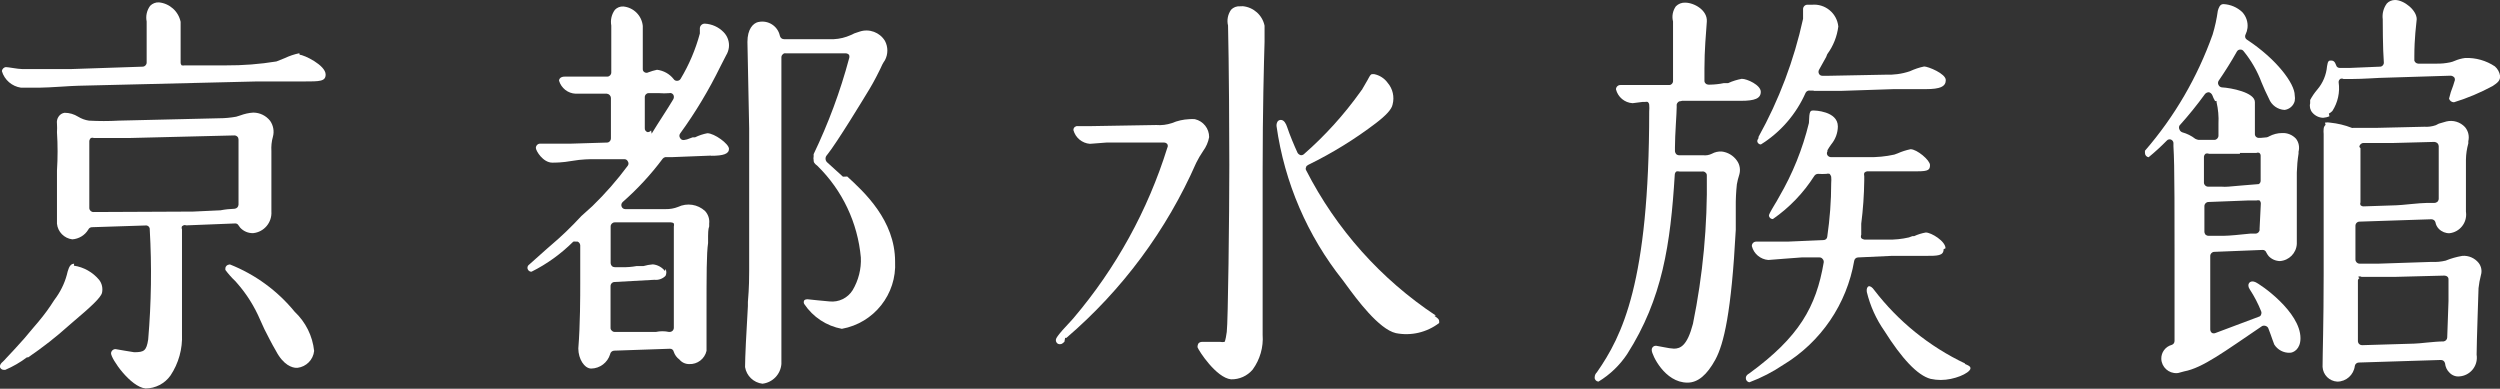 <?xml version="1.0" encoding="UTF-8"?>
<svg id="_レイヤー_2" data-name="レイヤー_2" xmlns="http://www.w3.org/2000/svg" viewBox="0 0 273.77 42.57">
  <rect x="0" y="0" width="273.77" height="42.57" fill="#333333" stroke="none"/>
  <defs>
    <style>
      .cls-1 {
        fill: #fff;
      }
    </style>
  </defs>
  <g id="_テキスト" data-name="テキスト">
    <g>
      <path class="cls-1" d="M184.2,11.04h6.44c1.54,0,2.18-.26,2.18-.99s-1.49-1.42-2.08-1.42c-.52.1-1.02.25-1.49.47h-.47c-.51.11-1.02.16-1.54.17h-.14c-.11,0-.23-.04-.31-.12-.09-.07-.15-.19-.14-.31v-1.35c0-1.99.17-3.86.26-5.12s-1.4-2.08-2.37-2.08c-.38-.02-.75.13-1.02.4-.34.48-.46,1.09-.31,1.66v6.51c.01.24-.17.44-.4.45,0,0-.02,0-.02,0h-5.33c-.26-.01-.48.19-.5.45,0,0,0,.02,0,.02.21.85.95,1.47,1.82,1.52l1.11-.14h.26c.09-.02.19-.02.28,0,.1.07.16.19.17.31.02.24.02.49,0,.73,0,18.76-2.96,24.59-5.73,28.57-.15.14-.24.34-.24.54-.03.23.14.44.38.47.02,0,.03,0,.05,0h0c1.25-.76,2.32-1.79,3.13-3.01,3.86-6.06,4.74-12.01,5.21-19.66.01-.13.07-.25.17-.33.11-.03.22-.03.33,0h2.51c.13-.02.26.02.36.12.1.08.15.2.14.33.08,5.45-.43,10.89-1.52,16.23-.62,2.37-1.35,2.72-2.08,2.72-.33-.02-.67-.07-.99-.14l-.92-.17c-.25-.04-.48.12-.52.37,0,.04,0,.09,0,.13,0,.45,1.4,3.53,3.91,3.53,1.14,0,2.13-.83,3.06-2.53.92-1.71,1.75-5.12,2.23-14.21v-2.49c-.01-.83.03-1.66.12-2.49.06-.35.15-.7.26-1.04.16-.53.07-1.11-.26-1.56-.39-.55-.99-.91-1.66-.99-.37-.02-.74.06-1.07.24-.3.15-.64.21-.97.17h-2.63c-.12,0-.24-.05-.33-.14-.07-.1-.12-.21-.12-.33v-.4c0-1.4.19-3.72.19-4.38v-.17c-.02-.13.02-.26.12-.36.07-.09.19-.15.31-.14"/>
      <path class="cls-1" d="M213.05,27.19c0-.78-1.56-1.73-2.16-1.73-.44.08-.87.21-1.28.4h-.19l-.38.14c-.78.18-1.57.26-2.37.24h-2.49c-.13-.02-.26-.07-.36-.17-.05-.11-.05-.24,0-.36v-1.21c.2-1.57.31-3.15.33-4.74.01-.16.01-.32,0-.47-.03-.12-.03-.24,0-.36.08-.09.19-.15.31-.17h5.54c1.18,0,1.35-.17,1.35-.69s-1.42-1.73-2.13-1.73c-.48.1-.95.25-1.4.45l-.38.14c-.95.21-1.92.3-2.89.28h-4.03c-.16,0-.31-.08-.4-.21-.08-.13-.08-.3,0-.43v-.12c.13-.23.27-.45.43-.66.45-.55.7-1.23.71-1.94,0-1.71-2.63-1.75-2.63-1.75-.4,0-.5,0-.54,1.37-.69,2.84-1.79,5.57-3.27,8.1l-.28.5-.19.31c-.62,1.04-.62,1.11-.64,1.23.02.22.21.38.43.38,1.82-1.26,3.36-2.87,4.55-4.74.1-.14.26-.22.43-.21.29.02.58.02.88,0,.11-.04.24-.04.36,0,.08.09.13.19.17.31.02.24.02.47,0,.71,0,1.96-.15,3.91-.43,5.85-.01.21-.19.38-.4.38l-3.96.17h-3.43c-.26,0-.47.21-.47.47,0,0,0,.02,0,.02.21.84.94,1.45,1.8,1.52l1.78-.14,1.87-.14h1.97c.13,0,.25.06.33.17.1.1.14.24.12.38-.83,4.88-2.7,8.17-8.15,12.15-.26.14-.38.31-.38.5-.01.24.16.45.4.47h0c1.31-.49,2.56-1.14,3.72-1.92,4.11-2.49,6.94-6.65,7.75-11.39.04-.21.22-.36.43-.36l3.67-.17h3.7c1.33,0,1.99,0,1.99-.73"/>
      <path class="cls-1" d="M215.18,39.8c-3.91-1.86-7.32-4.62-9.95-8.05-.17-.26-.43-.45-.59-.4s-.26.28-.21.62c.37,1.53,1.02,2.97,1.92,4.26,1.9,3.01,3.62,4.88,5.07,5.26.37.08.74.12,1.11.12,1.47,0,3.1-.71,3.25-1.23h0c0-.19,0-.28-.59-.52"/>
      <path class="cls-1" d="M198.6,9.95h3.06l5.73-.19h3.51c1.56,0,2.18-.28,2.18-.99s-1.94-1.49-2.37-1.49c-.54.11-1.06.29-1.56.52-.88.3-1.82.42-2.75.38l-6.23.12h-.59c-.16,0-.31-.07-.38-.21-.08-.14-.08-.31,0-.45.24-.45.52-.95.78-1.4l.12-.31c.66-.89,1.07-1.93,1.21-3.03-.15-1.46-1.45-2.52-2.9-2.38-.02,0-.04,0-.06,0h-.47c-.26.02-.45.26-.43.52,0,0,0,0,0,0v1.02c-.99,4.53-2.63,8.88-4.88,12.93v.14c-.07.09-.12.2-.14.31.01.21.19.38.4.38h0c2.17-1.35,3.87-3.33,4.9-5.66.09-.18.3-.28.5-.24h.4"/>
      <path class="cls-1" d="M92.31,19.35l-1.75-1.59c-.21-.22-.21-.56,0-.78,1.07-1.3,4.29-6.63,4.29-6.63.51-.81.98-1.65,1.4-2.51l.14-.28c.14-.34.31-.67.52-.97.35-.66.35-1.45,0-2.11-.57-.94-1.72-1.37-2.77-1.02l-.57.19-.4.19c-.58.26-1.21.42-1.85.45h-5.47c-.22,0-.41-.16-.45-.38-.23-1.06-1.28-1.73-2.34-1.5,0,0-.02,0-.03,0-.57.14-1.18.78-1.18,2.18l.19,9.48v15.59c0,.57,0,1.85-.14,3.41v.45c-.17,2.82-.31,5.66-.31,6.68.16.96.93,1.7,1.9,1.82,1.12-.13,1.99-1.03,2.08-2.16V10.42c.01-.12.01-.24,0-.36v-3.79c0-.12.05-.23.14-.31.08-.1.21-.15.33-.12h6.56c.15,0,.28.06.38.17.05.13.05.27,0,.4-.96,3.6-2.27,7.11-3.88,10.47v.26c-.03.12-.03.26,0,.38,0,.21,0,.33.43.66,2.72,2.67,4.4,6.22,4.74,10.02.06,1.25-.26,2.5-.9,3.58-.54.86-1.52,1.34-2.53,1.23l-1.28-.12-1.16-.12c-.12,0-.24.04-.33.12-.07.13-.07.28,0,.4.95,1.43,2.44,2.41,4.12,2.72,3.52-.64,6.02-3.79,5.83-7.37,0-4.52-3.41-7.63-5.24-9.31"/>
      <path class="cls-1" d="M77.86,17.06c1.37,0,1.97-.21,1.97-.76s-1.61-1.71-2.37-1.71c-.47.09-.92.24-1.35.45h-.26l-.33.12c-.19.09-.39.14-.59.17-.18.04-.37-.05-.45-.21-.11-.15-.11-.35,0-.5,1.68-2.31,3.15-4.77,4.41-7.34l.62-1.21c.17-.27.27-.57.31-.88.07-.62-.15-1.24-.59-1.68-.54-.55-1.27-.88-2.04-.92-.29-.01-.53.21-.55.49,0,.02,0,.05,0,.07h0v.28c0,.08,0,.16,0,.24-.47,1.75-1.18,3.42-2.11,4.97-.08.13-.22.21-.38.21-.15.01-.3-.06-.38-.19-.45-.57-1.1-.93-1.82-1.02-.32.07-.64.16-.95.28-.12.07-.28.07-.4,0-.14-.07-.22-.21-.21-.36V2.84c-.11-1.13-1-2.02-2.13-2.13-.34-.02-.68.11-.92.36-.37.5-.51,1.12-.4,1.73v5.14c0,.24-.19.44-.43.45h-4.67c-.45,0-.62.24-.62.45.24.81.97,1.39,1.82,1.42h3.41c.24.02.43.21.45.45v4.45c0,.23-.17.43-.4.45l-3.96.12h-3.41c-.25.01-.45.22-.45.47,0,.31.78,1.61,1.8,1.61.31,0,1.09,0,2.16-.19,1.07-.19,2.01-.19,2.37-.19h3.34c.17-.01.33.08.4.24.1.14.1.33,0,.47-1.17,1.58-2.47,3.06-3.88,4.43l-1.21,1.09c-1.07,1.16-2.2,2.25-3.41,3.27l-.38.33-1.94,1.73h0c-.1.07-.16.18-.17.31-.01.24.17.44.4.45.02,0,.03,0,.05,0,1.69-.84,3.23-1.96,4.57-3.29.1-.02.21-.02.31,0h.17c.16.07.27.23.28.4v4.19c0,1.3,0,4.5-.21,7.11,0,1.14.66,2.2,1.42,2.2.95-.02,1.78-.65,2.06-1.56.03-.22.21-.38.43-.4l6.11-.21c.21-.02.39.13.43.33.11.34.33.64.62.85.26.32.65.5,1.07.5.9.04,1.7-.57,1.9-1.45v-4.15c0-4.19,0-6.51.17-7.65v-.76c0-.17,0-.78.12-1.07.01-.1.01-.21,0-.31.06-.5-.11-1-.45-1.37-.8-.74-1.97-.92-2.96-.45-.43.17-.89.25-1.35.24h-4.43c-.18,0-.34-.11-.4-.28-.07-.17-.02-.37.12-.5,1.62-1.42,3.09-3.01,4.38-4.74.07-.09.17-.15.28-.17h.69l4.36-.17ZM72.82,29.68c-.32-.41-.8-.68-1.33-.73-.35.03-.7.09-1.04.19h-.76c-.5.09-1.01.13-1.52.12h-.83c-.12,0-.24-.04-.33-.12-.08-.08-.13-.19-.14-.31v-4.05c.01-.24.21-.43.45-.43h6.14c.12,0,.24.04.33.12.03.11.03.22,0,.33v11.09c0,.25-.19.45-.44.46-.04,0-.07,0-.1,0-.47-.1-.95-.1-1.42,0h-4.52c-.12,0-.23-.05-.31-.14-.09-.07-.15-.19-.14-.31v-4.57c0-.25.2-.45.45-.45h0l4.36-.24c.45.05.89-.11,1.21-.43.12-.24.12-.52,0-.76M71.3,14.28c-.09.12-.23.19-.38.19h0c-.19-.05-.33-.23-.31-.43v-3.39c-.01-.24.17-.44.4-.45,0,0,0,0,0,0h1.18c.36.03.73.03,1.09,0,.17-.05.35.02.45.17.09.15.09.34,0,.5-.73,1.23-1.52,2.37-2.37,3.77"/>
      <path class="cls-1" d="M116.64,37h.14c6.12-5.24,10.97-11.79,14.21-19.16.22-.45.48-.89.76-1.3.33-.45.56-.97.66-1.52.01-.94-.64-1.76-1.56-1.97-.2-.02-.41-.02-.62,0-.65.03-1.29.17-1.9.43-.55.18-1.13.26-1.71.21l-7.11.12h-1.49c-.23-.03-.45.14-.47.38,0,.02,0,.05,0,.07.23.83.95,1.42,1.8,1.49l1.82-.14h6.3c.14,0,.27.06.36.17.07.13.07.28,0,.4-2.13,6.84-5.62,13.18-10.26,18.64l-.21.24c-1.73,1.82-1.73,2.04-1.73,2.16-.03.23.14.45.38.47,0,0,.02,0,.03,0h0c.17,0,.24,0,.52-.26"/>
      <path class="cls-1" d="M157.24,34.56c-6.03-3.99-10.92-9.48-14.21-15.92-.06-.1-.06-.23,0-.33,0-.12.12-.19.24-.26,2.62-1.28,5.1-2.81,7.41-4.57,1.11-.85,1.73-1.52,1.82-2.04.22-.83.02-1.72-.54-2.37-.35-.49-.88-.83-1.47-.95h-.21c-.21,0-.28.21-.52.64l-.33.57-.21.36c-.03.08-.08.15-.14.21l-.12.17c-1.79,2.5-3.85,4.78-6.16,6.8-.1.1-.24.14-.38.12-.14-.05-.26-.14-.33-.26-.36-.78-.85-1.94-1.14-2.82-.12-.36-.33-.78-.69-.78-.12,0-.24.05-.33.14-.11.16-.16.35-.14.54.87,6.18,3.38,12.01,7.27,16.89l.33.45c1.16,1.59,3.6,4.9,5.47,5.33,1.67.33,3.39-.08,4.74-1.11v-.19c0-.21-.12-.31-.52-.59"/>
      <path class="cls-1" d="M255.03,12.44c.14-.07.27-.17.38-.28.6-.93.85-2.05.69-3.15-.01-.14.05-.27.17-.36.11-.06.24-.06.36,0h.99c1.11,0,2.75-.12,2.96-.12l7.77-.24c.17,0,.32.08.43.21.07.13.07.29,0,.43l-.14.45c-.19.46-.34.94-.45,1.42h0c.07.24.29.4.54.4,1.47-.45,2.89-1.05,4.24-1.78.5-.33.85-.59.81-1.11-.06-.4-.26-.77-.57-1.04-.96-.64-2.09-.96-3.25-.92-.39.05-.77.15-1.14.31-.17.08-.34.13-.52.17-.48.1-.98.15-1.47.14h-2.01c-.2-.01-.37-.14-.43-.33v-.47c0-1.99.21-3.51.26-4.07h0C264.65,1.11,263.25,0,262.28,0c-.34,0-.67.13-.9.38-.37.5-.53,1.12-.45,1.73,0,.24,0,3.22.12,4.74.01.24-.17.44-.4.45,0,0-.02,0-.02,0l-3.32.14h-1.09c-.19,0-.36-.12-.4-.31-.14-.4-.31-.5-.54-.5s-.36,0-.45.62c-.08.94-.45,1.84-1.07,2.56-.3.35-.56.73-.78,1.14v.36c-.09.36,0,.74.24,1.02.3.35.73.56,1.18.57.24-.02.47-.07.69-.17M254.67,13.67c-.12.11-.2.26-.21.43-.02.19-.02.38,0,.57v15.3c0,5.42-.12,8.86-.12,10.21.05.87.74,1.56,1.61,1.61.98,0,1.8-.74,1.92-1.71.03-.21.21-.37.43-.38l9-.28c.22,0,.4.14.45.36.04.4.21.77.5,1.04.28.29.67.44,1.07.4,1.14-.08,1.99-1.06,1.91-2.2,0-.06-.01-.11-.02-.17,0-1.26.21-7.11.21-7.3.05-.48.14-.95.26-1.42.14-.45.05-.95-.24-1.33-.43-.54-1.11-.84-1.8-.78-.63.11-1.24.28-1.82.52-.5.12-1.02.17-1.54.14l-5.73.19h-2.18c-.24-.01-.43-.21-.43-.45v-3.7c0-.25.2-.45.45-.45h0l7.86-.26c.21,0,.4.13.45.33.05.28.18.53.38.73.31.31.73.48,1.16.47,1.13-.13,1.94-1.15,1.81-2.28,0-.03,0-.06-.01-.09v-5.69c.01-.6.1-1.2.26-1.78v-.24c.13-.54,0-1.11-.36-1.54-.52-.56-1.3-.8-2.04-.62l-.83.24-.33.17c-.4.14-.83.2-1.26.17l-5.14.12h-2.61c-.06.02-.13.02-.19,0-.76-.3-1.56-.49-2.37-.57-.19-.04-.38-.04-.57,0M258.23,30.32c.12-.07.26-.07.38,0h3.65l5.42-.14c.12,0,.24.04.33.12.09.08.13.19.12.31v2.37l-.14,3.98c-.01.22-.18.4-.4.43-1.02,0-2.68.24-3.22.24l-5.71.17h0c-.11,0-.22-.04-.31-.12-.09-.09-.14-.21-.14-.33v-6.56c-.02-.13.05-.27.17-.33M258.37,16.09c.01-.24.21-.43.45-.43h3.2l4.57-.12c.12.01.24.06.33.14.08.08.13.19.14.31v5.78c0,.12-.06.24-.14.33-.1.07-.21.12-.33.12h-.78c-.85,0-2.89.26-3.39.26l-3.6.12h0c-.12,0-.24-.05-.33-.14-.04-.1-.04-.21,0-.31v-5.92"/>
      <path class="cls-1" d="M239.18,40.67c2.04-.38,4.45-2.2,8.55-4.97.13-.05.27-.05.4,0,.13.05.24.15.28.28l.24.64.19.54.21.57c.37.58,1.02.93,1.71.9.38,0,1.16-.38,1.16-1.59,0-2.89-4.38-5.92-4.97-6.16-.59-.24-.97.26-.57.83.49.75.9,1.54,1.23,2.37.05.11.05.24,0,.36-.03.12-.12.21-.24.24l-4.74,1.78c-.13.06-.28.06-.4,0-.12-.09-.19-.23-.19-.38v-8.05c0-.24.19-.44.43-.45l5.28-.21c.19-.02.37.1.43.28.07.14.16.28.26.4.32.34.77.53,1.23.54,1-.07,1.79-.87,1.85-1.87v-7.84c.02-.69.08-1.38.19-2.06v-.21c.13-.49.03-1.02-.28-1.42-.39-.42-.94-.65-1.52-.62-.5,0-.98.13-1.42.36-.19.12-.26.12-.92.17h-.17c-.23.03-.45-.14-.47-.38,0,0,0-.02,0-.03v-3.51c0-1.07-2.65-1.56-3.6-1.61-.16-.01-.31-.11-.38-.26-.08-.14-.08-.31,0-.45.71-1.04,1.4-2.13,2.01-3.22.07-.12.19-.2.33-.21.15-.02.31.04.4.17.84,1.03,1.51,2.19,1.97,3.43h0c.24.59.5,1.16.81,1.78.28.71.95,1.19,1.71,1.23.53-.07.97-.45,1.11-.97.04-.21.04-.43,0-.64,0-1.28-1.99-3.96-5.24-6.09-.19-.12-.25-.37-.14-.57.11-.22.18-.46.21-.71.07-.63-.14-1.26-.57-1.73-.56-.53-1.29-.84-2.06-.88-.4,0-.52.4-.62.73-.12.88-.31,1.75-.57,2.61-1.66,4.66-4.17,8.98-7.41,12.72,0,.08,0,.16,0,.24,0,.24.17.44.4.47h0c.7-.57,1.36-1.18,1.99-1.82.11-.13.29-.17.45-.12.15.06.26.19.28.36.01.13.01.25,0,.38.14,2.37.12,5.52.12,21.32,0,.2-.12.37-.31.43-.69.19-1.16.82-1.14,1.54.04.9.81,1.6,1.71,1.55.05,0,.09,0,.13-.01M247.45,25.13c0,.24-.19.44-.43.45h-.57c-1.14.12-2.37.24-2.87.24h-1.75c-.11,0-.22-.05-.31-.12-.07-.1-.12-.21-.12-.33v-2.8c0-.24.19-.44.43-.45l4.43-.17h.85c.11-.03.22-.03.33,0,.09.09.14.21.14.33l-.14,2.84ZM245.29,16.75h1.8c.1-.05.23-.05.33,0,.1.08.15.2.14.33v2.72c0,.15-.08.29-.21.36-.14,0-3.34.28-3.34.28-.25.02-.51.02-.76,0h-1.45c-.24,0-.44-.19-.45-.43v-2.84c.01-.13.07-.24.17-.33.12-.05.26-.05.38,0h3.39M242.73,11.06v.12c.18.78.25,1.57.21,2.37v1.3c0,.24-.18.45-.43.47h-1.75c-.12-.02-.24-.06-.36-.12-.42-.33-.91-.57-1.42-.71-.14-.05-.26-.16-.31-.31-.07-.13-.07-.29,0-.43.99-1.1,1.93-2.26,2.8-3.46.11-.12.26-.19.43-.19.16.05.29.16.36.31.08.23.19.45.31.66"/>
      <path class="cls-1" d="M135.8.69c-.37-.03-.74.11-.99.38-.35.5-.48,1.13-.33,1.73,0,.43.12,4,.14,15.26,0,5.54-.14,17.27-.28,18.29s-.24,1.09-.24,1.09h0c-.16.03-.32.03-.47,0h-2.01c-.13,0-.26.05-.36.14-.09.13-.13.29-.12.45.12.36,2.04,3.34,3.67,3.51.91.02,1.78-.37,2.37-1.07.8-1.1,1.19-2.45,1.09-3.81v-17.86c0-6.73.14-11.84.21-14.21v-.43c.01-.1.01-.21,0-.31v-1.04c-.24-1.15-1.2-2.01-2.37-2.13"/>
      <path class="cls-1" d="M20.39,24.68l5.33-.21c.17-.02.33.07.4.21l.19.26c.37.39.88.61,1.42.59,1.19-.12,2.07-1.17,1.99-2.37v-6.61c-.03-.53.02-1.07.17-1.59.16-.59.04-1.23-.31-1.73-.45-.57-1.13-.9-1.85-.9-.49.03-.96.14-1.42.31l-.45.14c-.61.11-1.23.17-1.85.17l-11.02.26c-1.08.06-2.16.06-3.25,0-.42-.06-.82-.21-1.18-.43-.45-.28-.96-.43-1.49-.43-.26.04-.49.18-.64.4-.17.23-.23.52-.19.81.02.31.02.62,0,.92.09,1.4.09,2.8,0,4.19v5.83c.09.89.79,1.6,1.68,1.71.72-.05,1.38-.45,1.75-1.07.07-.15.21-.25.38-.26l5.9-.19c.22-.03.42.13.45.35,0,.03,0,.07,0,.1.23,4.01.17,8.03-.17,12.03-.19,1.26-.47,1.4-1.54,1.4l-1.04-.17-.99-.17c-.26-.01-.48.19-.5.45,0,0,0,0,0,0,0,.62,2.13,3.7,3.79,3.86,1.08-.01,2.1-.54,2.72-1.42.89-1.33,1.33-2.92,1.26-4.52v-11.49c-.05-.1-.05-.23,0-.33.08-.08.19-.13.31-.14M10.23,23.22h0c-.24,0-.44-.19-.45-.43v-7.37c.02-.12.08-.23.17-.31.11-.04.23-.04.33,0h4l11.39-.28c.12,0,.24.05.33.14.08.08.12.19.12.31v7.13c-.01.24-.19.43-.43.45-.52.02-1.03.07-1.54.17l-3.01.14-10.92.05Z"/>
      <path class="cls-1" d="M25.13,28.97c-.23,0-.43.17-.45.4v.19c.32.43.68.84,1.07,1.21l.19.21c1.07,1.21,1.93,2.59,2.56,4.07.14.31.28.59.45.99.4.78.81,1.61,1.26,2.37.85,1.63,1.82,1.85,2.2,1.87h.17c.96-.12,1.72-.88,1.82-1.85-.17-1.64-.93-3.16-2.13-4.29-1.89-2.31-4.33-4.09-7.11-5.19"/>
      <path class="cls-1" d="M32.78,5.83c-.56.11-1.1.3-1.61.54l-.9.36c-1.83.3-3.69.44-5.54.43h-4.5c-.11.02-.22.02-.33,0-.08-.09-.13-.21-.12-.33V2.39c-.24-1.15-1.2-2.01-2.37-2.13-.36-.02-.72.12-.97.38-.36.49-.5,1.11-.38,1.71v4.5c0,.24-.19.44-.43.45l-7.77.26H2.39c-.43,0-1.47-.21-1.73-.21-.24.01-.44.21-.45.45.28.95,1.1,1.66,2.08,1.8h2.06c.99,0,3.62-.21,4.24-.21l19.54-.47h5.16c1.73,0,2.37,0,2.37-.76,0-1.02-2.37-2.16-2.84-2.16"/>
      <path class="cls-1" d="M8.12,28.88c-.33,0-.54.24-.71.85-.22,1-.64,1.95-1.23,2.8l-.24.33c-.52.83-1.1,1.62-1.73,2.37l-.69.81c-.57.71-1.14,1.35-1.75,2.01l-.33.36-.76.81-.17.19-.19.19c-.4.33-.33.57-.31.64.07.16.23.26.4.26h.17c.84-.36,1.64-.82,2.37-1.37h.14c1.57-1.07,3.07-2.24,4.48-3.51l.52-.45c1.8-1.52,2.94-2.56,3.08-3.1.11-.5,0-1.02-.31-1.42-.7-.84-1.69-1.4-2.77-1.56"/>
    </g>
  </g>
</svg>